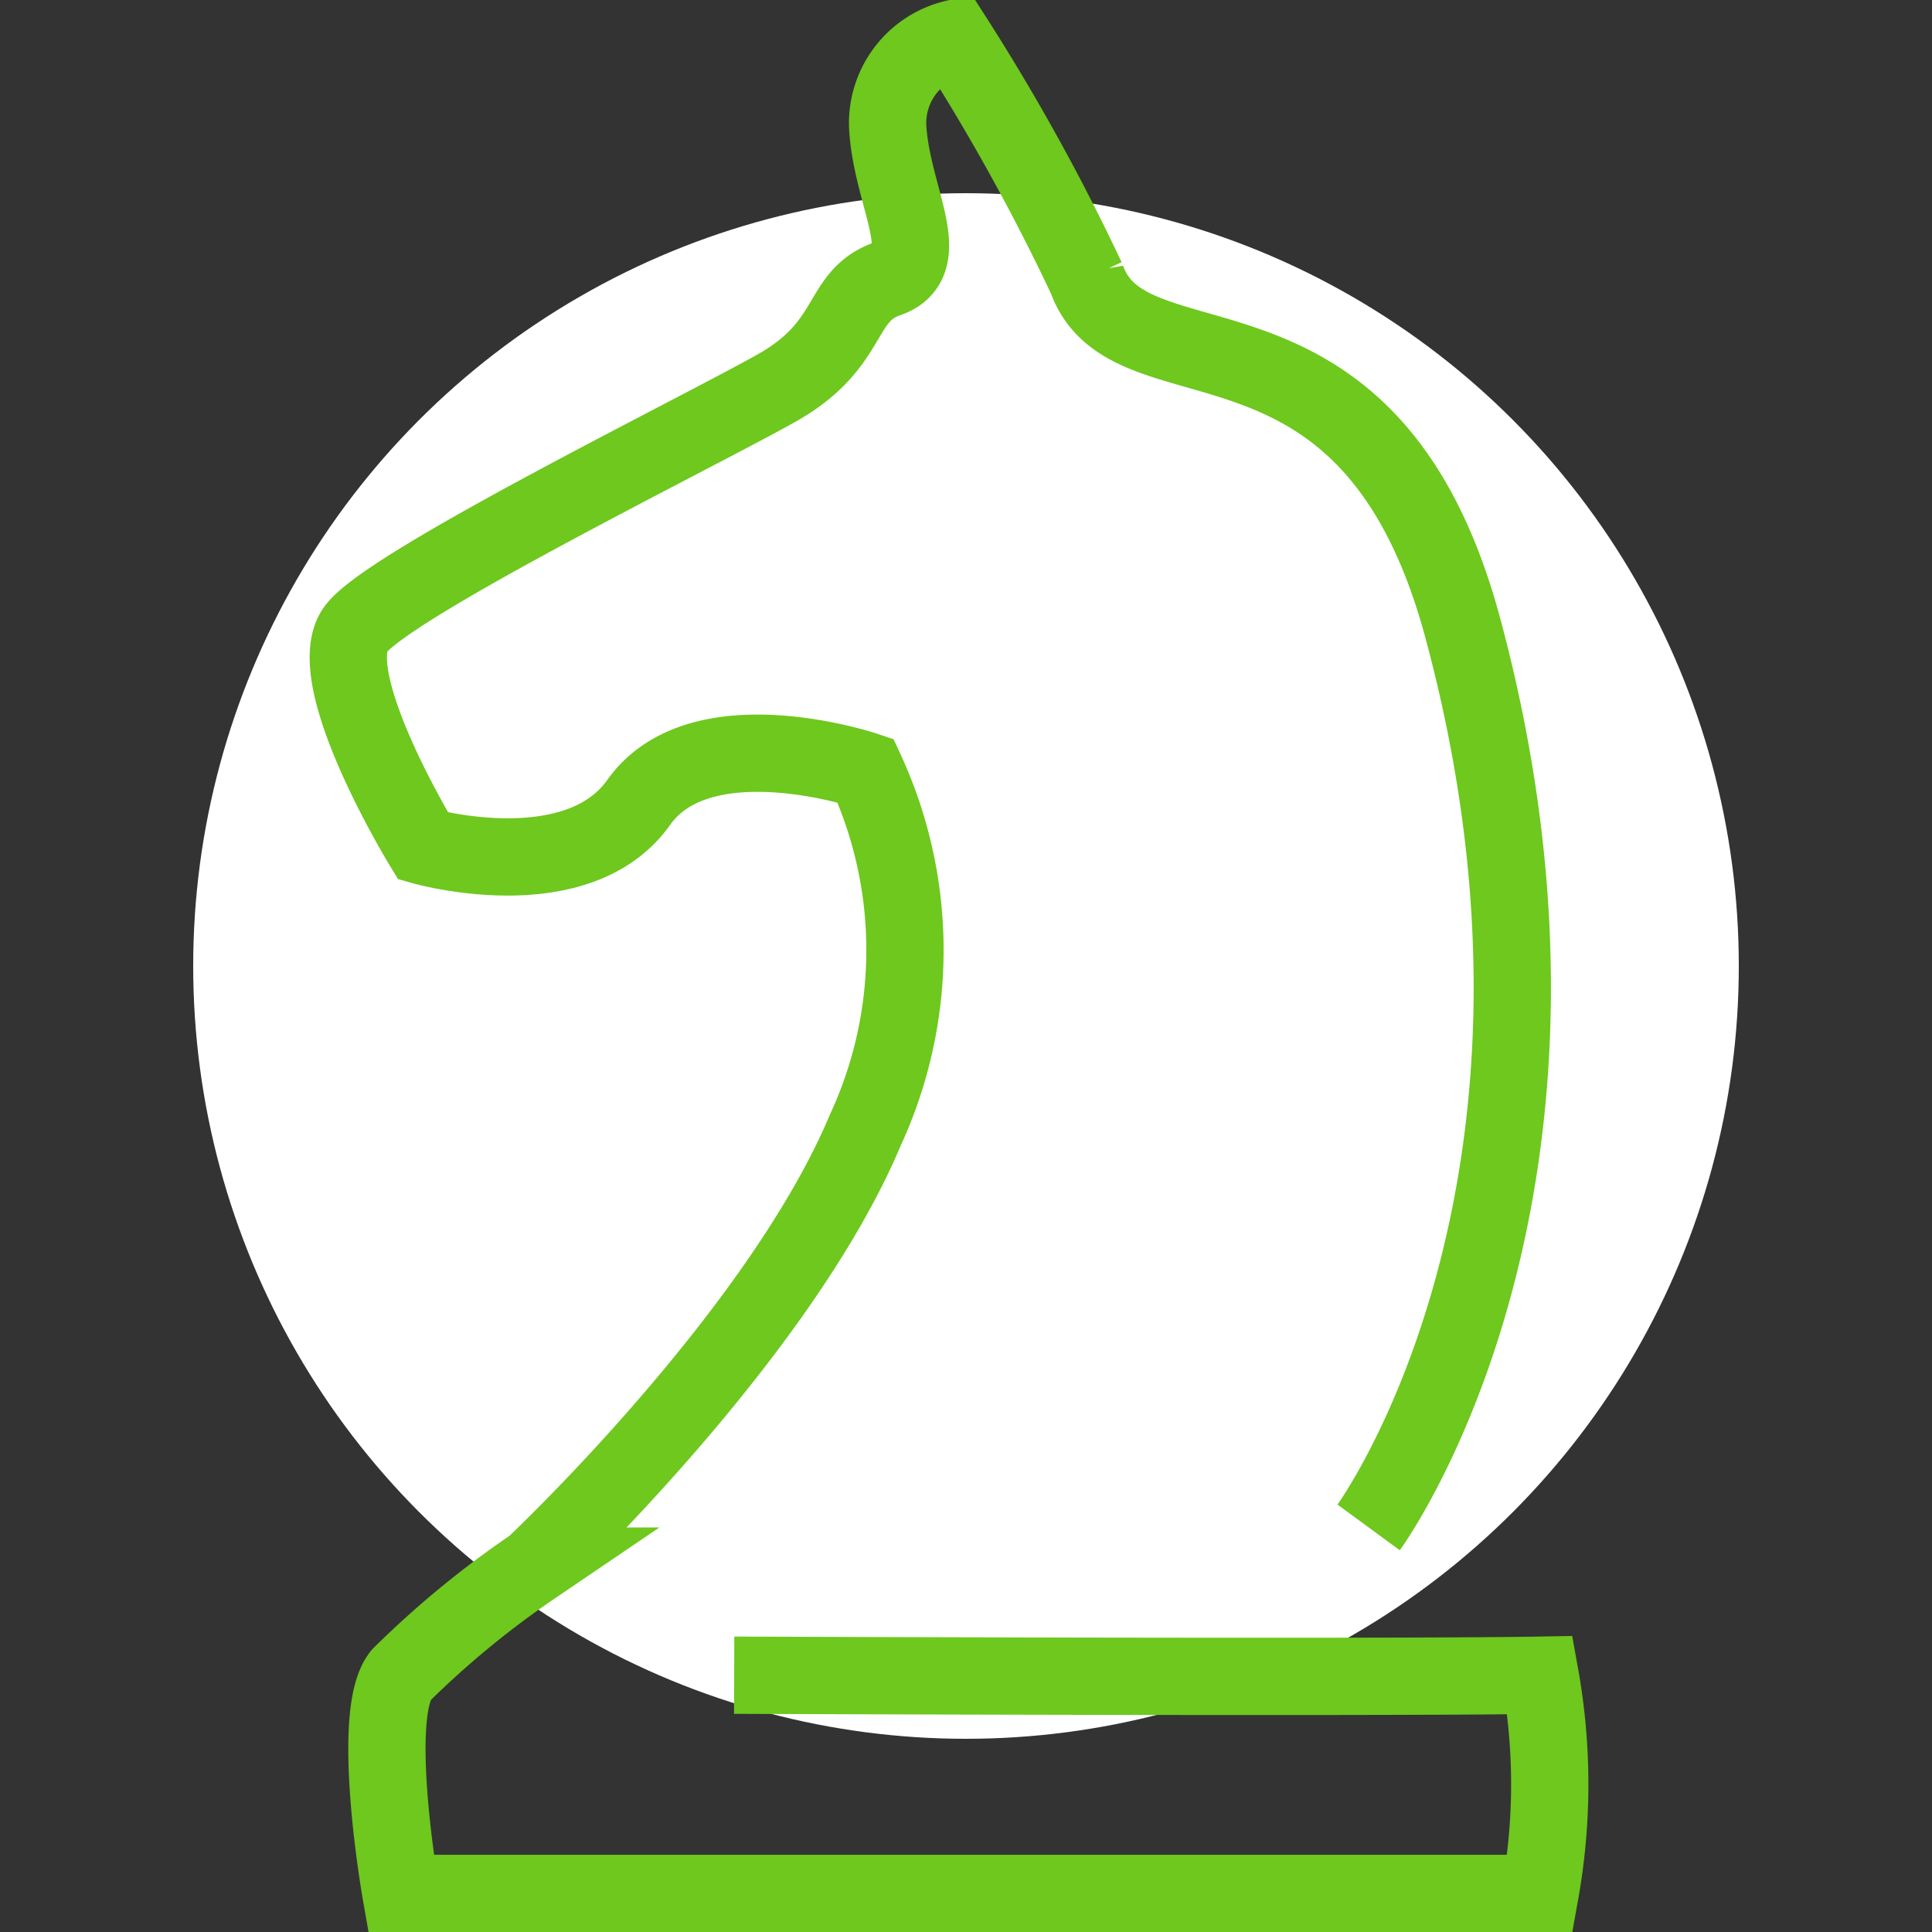 <svg xmlns="http://www.w3.org/2000/svg" width="50" height="50" viewBox="0 0 50 50">
  <rect x="0" y="0" width="50" height="50" fill="#333333" stroke="none"/>
  <defs>
    <style>
      .cls-1 {
        fill: #fff;
      }

      .cls-2 {
        fill: none;
        stroke: #6ec81e;
        stroke-width: 2px;
        fill-rule: evenodd;
      }
    </style>
  </defs>
  <circle id="BG" class="cls-1" cx="25" cy="25" r="20"/>
  <path id="IMG" class="cls-2" d="M35.42,39.529s6.369-8.683,2.435-23.282c-2.412-8.95-8.625-5.915-9.732-9.035A55.217,55.217,0,0,0,24.689,1a2.252,2.252,0,0,0-1.717,2.259c0.091,1.825,1.282,3.51,0,3.953s-0.861,1.694-2.862,2.824-9.882,5-10.877,6.212,1.717,5.647,1.717,5.647,3.979,1.129,5.58-1.129,5.869-.824,5.869-0.824a11.081,11.081,0,0,1,0,9.294c-2.238,5.339-8.587,11.294-8.587,11.294a24.255,24.255,0,0,0-3.435,2.824c-0.818,1.008,0,5.647,0,5.647H39.855a15.92,15.92,0,0,0,0-5.647c-3.883.069-20.855,0-20.855,0"/>
</svg>
